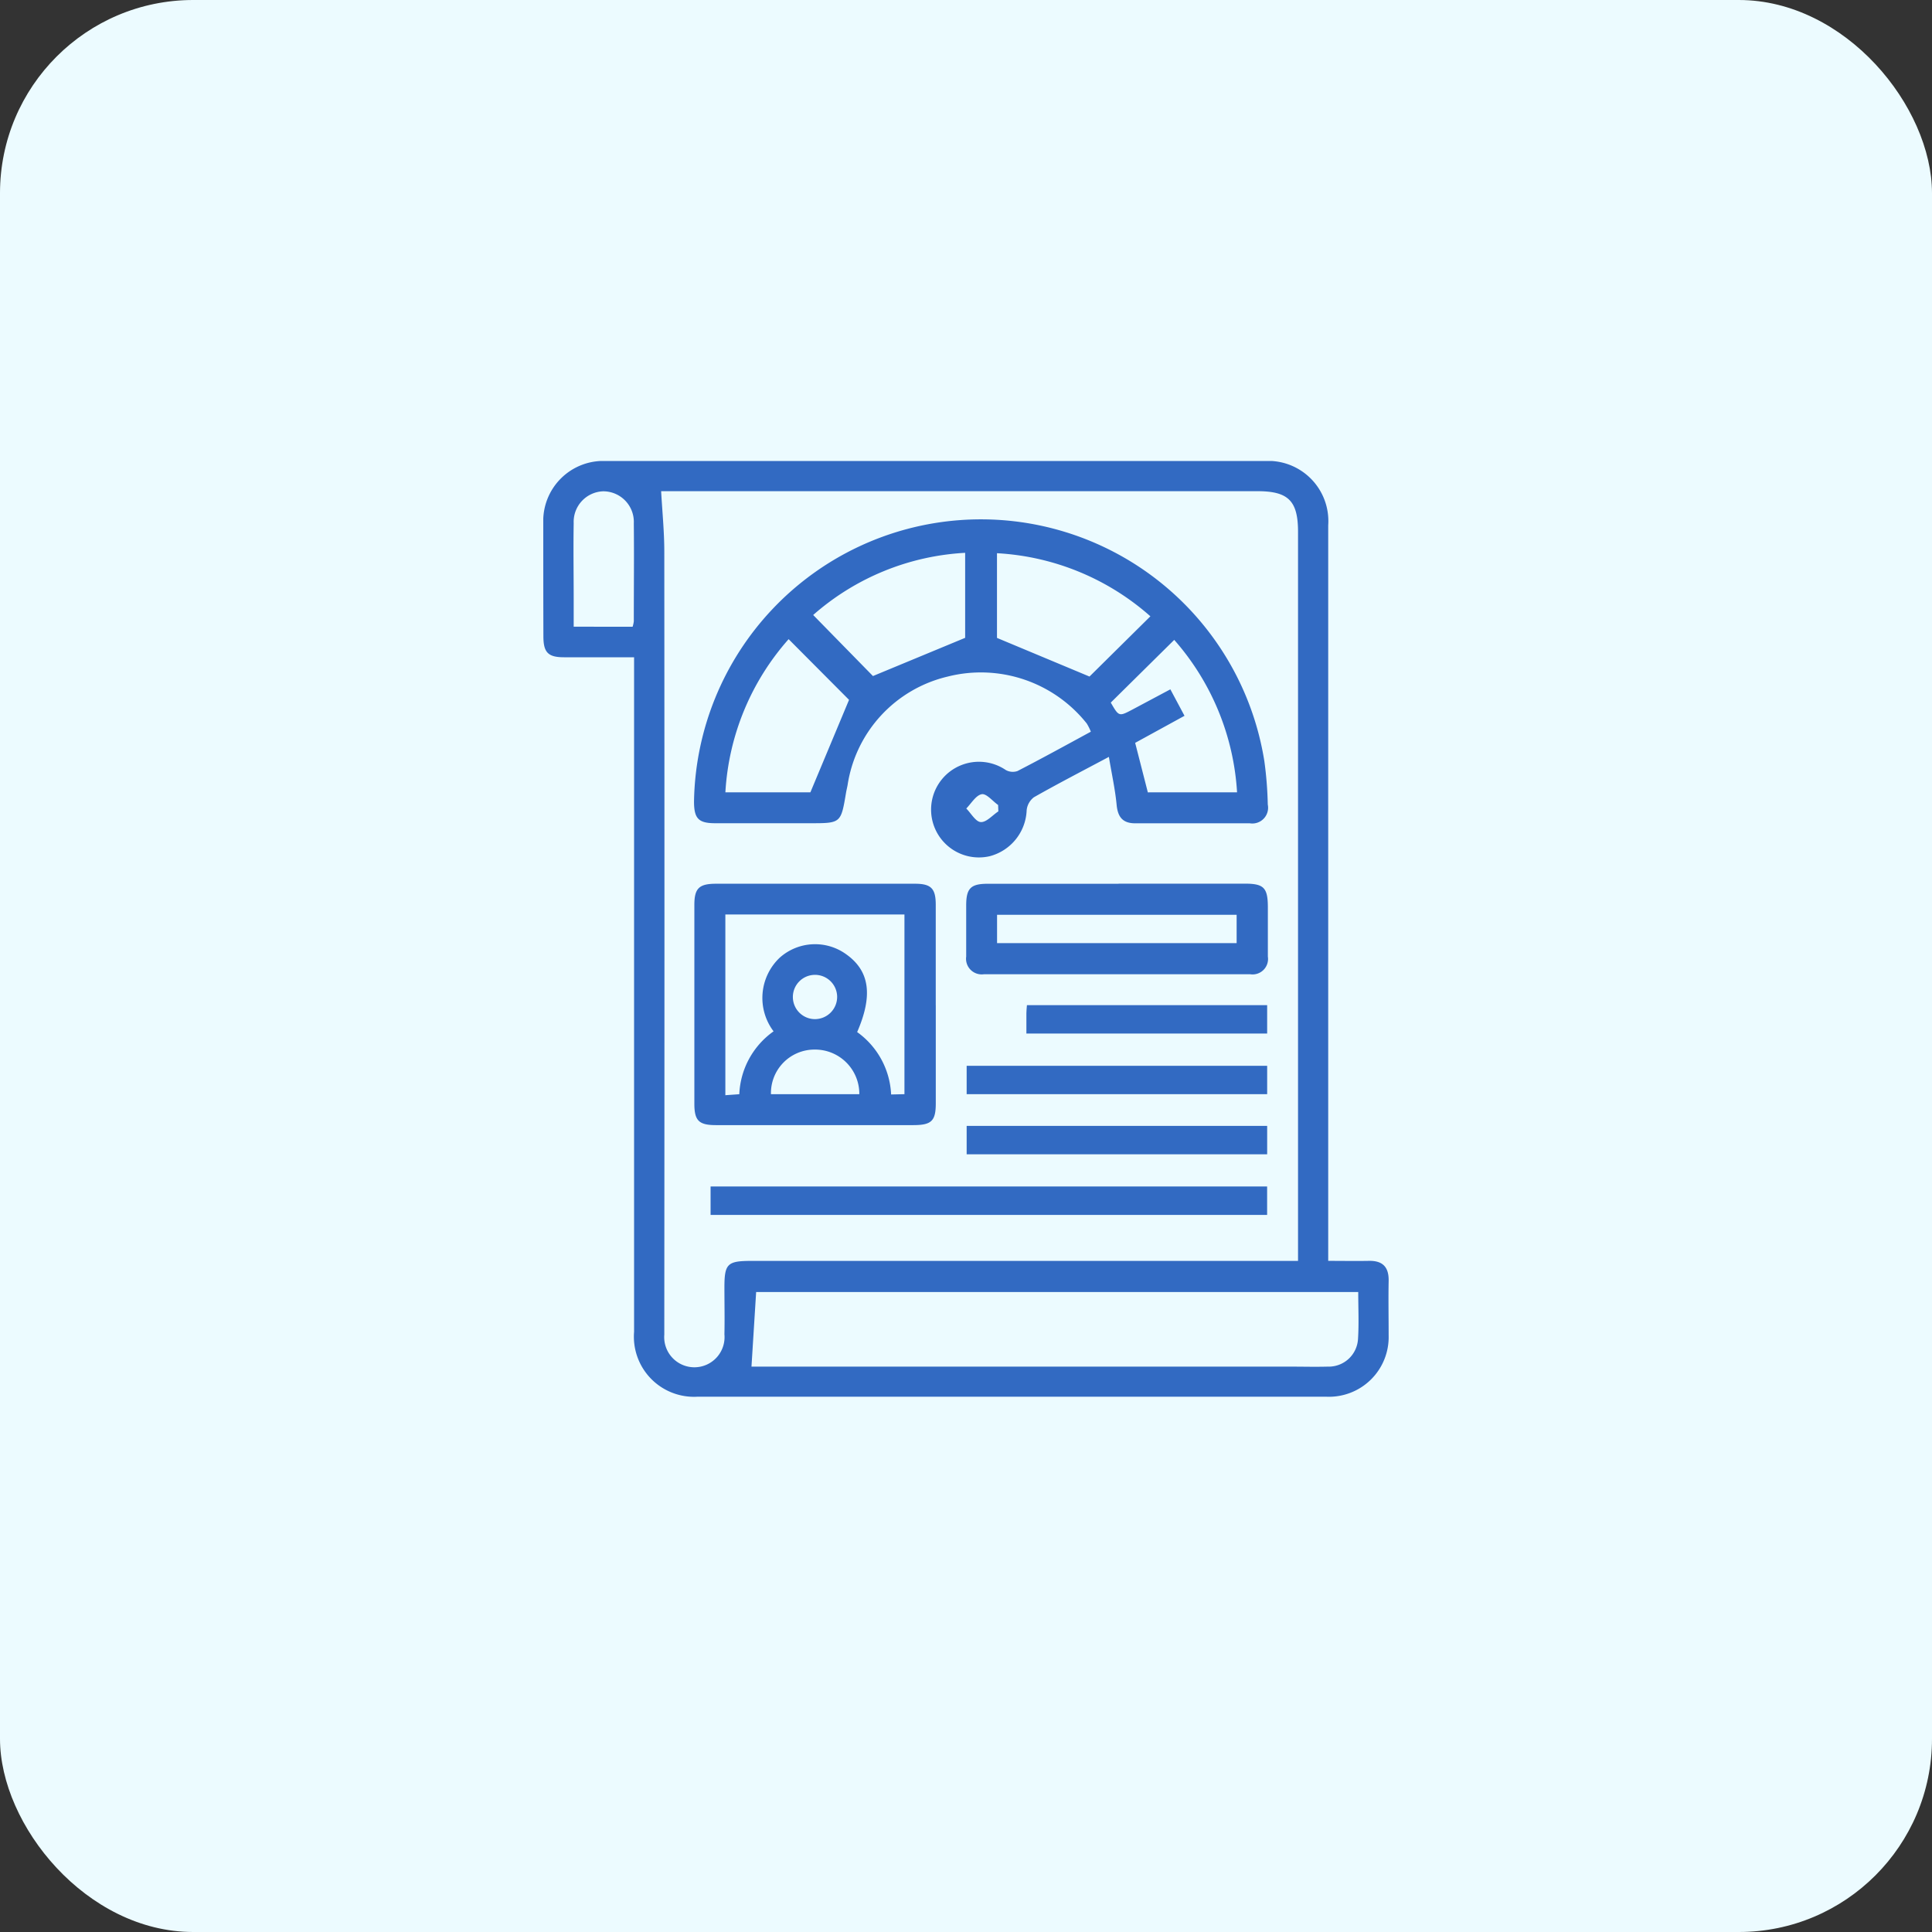 <svg xmlns="http://www.w3.org/2000/svg" xmlns:xlink="http://www.w3.org/1999/xlink" width="50" height="50" viewBox="0 0 50 50"><rect x="0" y="0" width="50" height="50" fill="#333333" stroke="none"/><defs><clipPath id="a"><rect width="21.879" height="24.219" fill="#326ac2"></rect></clipPath></defs><g transform="translate(-166 -2777)"><rect width="50" height="50" rx="5" transform="translate(166 2777)" fill="#ecfbff"></rect><g transform="translate(180.06 2788.931)"><g clip-path="url(#a)"><path d="M2.346,5.079c-.64,0-1.224,0-1.809,0-.411,0-.532-.123-.534-.535C0,3.566,0,2.59,0,1.614A1.555,1.555,0,0,1,1.635,0Q10.147,0,18.66,0a1.558,1.558,0,0,1,1.654,1.665q0,9.255,0,18.509V20.7c.36,0,.705.006,1.05,0,.362-.008.522.162.514.521-.009.468,0,.937,0,1.406a1.545,1.545,0,0,1-1.609,1.589q-8.142,0-16.283,0a1.556,1.556,0,0,1-1.636-1.681q0-8.473,0-16.947v-.51m.7-4.3c.03.539.082,1.052.082,1.565q.008,9.958,0,19.916c0,.117,0,.234,0,.351A.781.781,0,1,0,4.688,22.6c.009-.4,0-.807,0-1.211,0-.614.075-.688.7-.688H19.533v-.436q0-9.216,0-18.432c0-.8-.249-1.052-1.048-1.052H3.042ZM5.388,23.437H19.326c.325,0,.651.009.975,0a.759.759,0,0,0,.784-.713c.026-.4.006-.8.006-1.217H5.509l-.121,1.933M2.312,4.289a.791.791,0,0,0,.031-.14c0-.845.009-1.69,0-2.535a.792.792,0,0,0-.795-.83.791.791,0,0,0-.761.825c-.011.65,0,1.3,0,1.95,0,.241,0,.482,0,.729Z" transform="translate(0 0)" fill="#326ac2"></path><path d="M60.783,26.192c-.711.379-1.333.7-1.942,1.046a.484.484,0,0,0-.186.333,1.281,1.281,0,0,1-.954,1.191,1.238,1.238,0,1,1,.415-2.229.375.375,0,0,0,.3.026c.634-.327,1.258-.67,1.9-1.019a1.373,1.373,0,0,0-.106-.212,3.5,3.5,0,0,0-3.6-1.214,3.411,3.411,0,0,0-2.59,2.811c-.012.064-.028.127-.039.191-.133.793-.132.793-.928.793-.82,0-1.64,0-2.459,0-.434,0-.547-.122-.548-.56A7.427,7.427,0,0,1,64.806,26.3a9.649,9.649,0,0,1,.089,1.126.408.408,0,0,1-.464.485q-1.483,0-2.967,0c-.325,0-.451-.164-.481-.48-.038-.4-.125-.786-.2-1.239m-8.288-3.047a6.536,6.536,0,0,0-1.637,3.964h2.2l1-2.393-1.565-1.572m5.394-2.231v2.2l2.394,1,1.576-1.559a6.525,6.525,0,0,0-3.97-1.633M53.13,22.52,54.677,24.1l2.386-.989v-2.2A6.481,6.481,0,0,0,53.13,22.52M64.1,27.109a6.562,6.562,0,0,0-1.626-3.945l-1.642,1.623c.211.365.211.365.568.176l.974-.519.366.685-1.277.7.328,1.281Zm-6.178.493-.006-.165c-.143-.1-.3-.3-.424-.279-.152.029-.27.239-.4.37.125.126.245.345.376.351.147.008.3-.177.456-.278" transform="translate(-46.145 -18.535)" fill="#326ac2"></path><path d="M56.281,143.172c0,.845,0,1.691,0,2.536,0,.459-.11.565-.579.566q-2.556,0-5.111,0c-.44,0-.557-.115-.558-.549q0-2.575,0-5.15c0-.43.122-.548.561-.548q2.575,0,5.15,0c.413,0,.534.122.536.532,0,.871,0,1.743,0,2.614m-.81,2.3v-4.65H50.835V145.5l.361-.026a2.1,2.1,0,0,1,.887-1.627,1.434,1.434,0,0,1,.16-1.907,1.374,1.374,0,0,1,1.727-.082c.6.431.688,1.061.276,2.008a2.1,2.1,0,0,1,.879,1.615Zm-1.168,0a1.145,1.145,0,0,0-1.168-1.154,1.127,1.127,0,0,0-1.119,1.154Zm-.574-2.534a.573.573,0,1,0-.58.592.576.576,0,0,0,.58-.592" transform="translate(-46.123 -129.087)" fill="#326ac2"></path><path d="M143.992,140.027q1.638,0,3.277,0c.483,0,.587.107.589.6,0,.429,0,.858,0,1.287a.4.4,0,0,1-.453.458h-6.9a.405.405,0,0,1-.454-.458c0-.442,0-.884,0-1.326s.12-.557.552-.558c1.131,0,2.263,0,3.394,0m-3.147,1.536h6.2v-.734h-6.2Z" transform="translate(-129.106 -129.089)" fill="#326ac2"></path><rect width="14.403" height="0.736" transform="translate(4.33 18.775)" fill="#326ac2"></rect><rect width="7.777" height="0.734" transform="translate(10.957 15.652)" fill="#326ac2"></rect><rect width="7.777" height="0.735" transform="translate(10.957 17.207)" fill="#326ac2"></rect><path d="M160.062,181.038c0-.193,0-.361,0-.528,0-.062.008-.124.014-.206h6.217v.734Z" transform="translate(-147.559 -166.221)" fill="#326ac2"></path></g></g></g></svg>